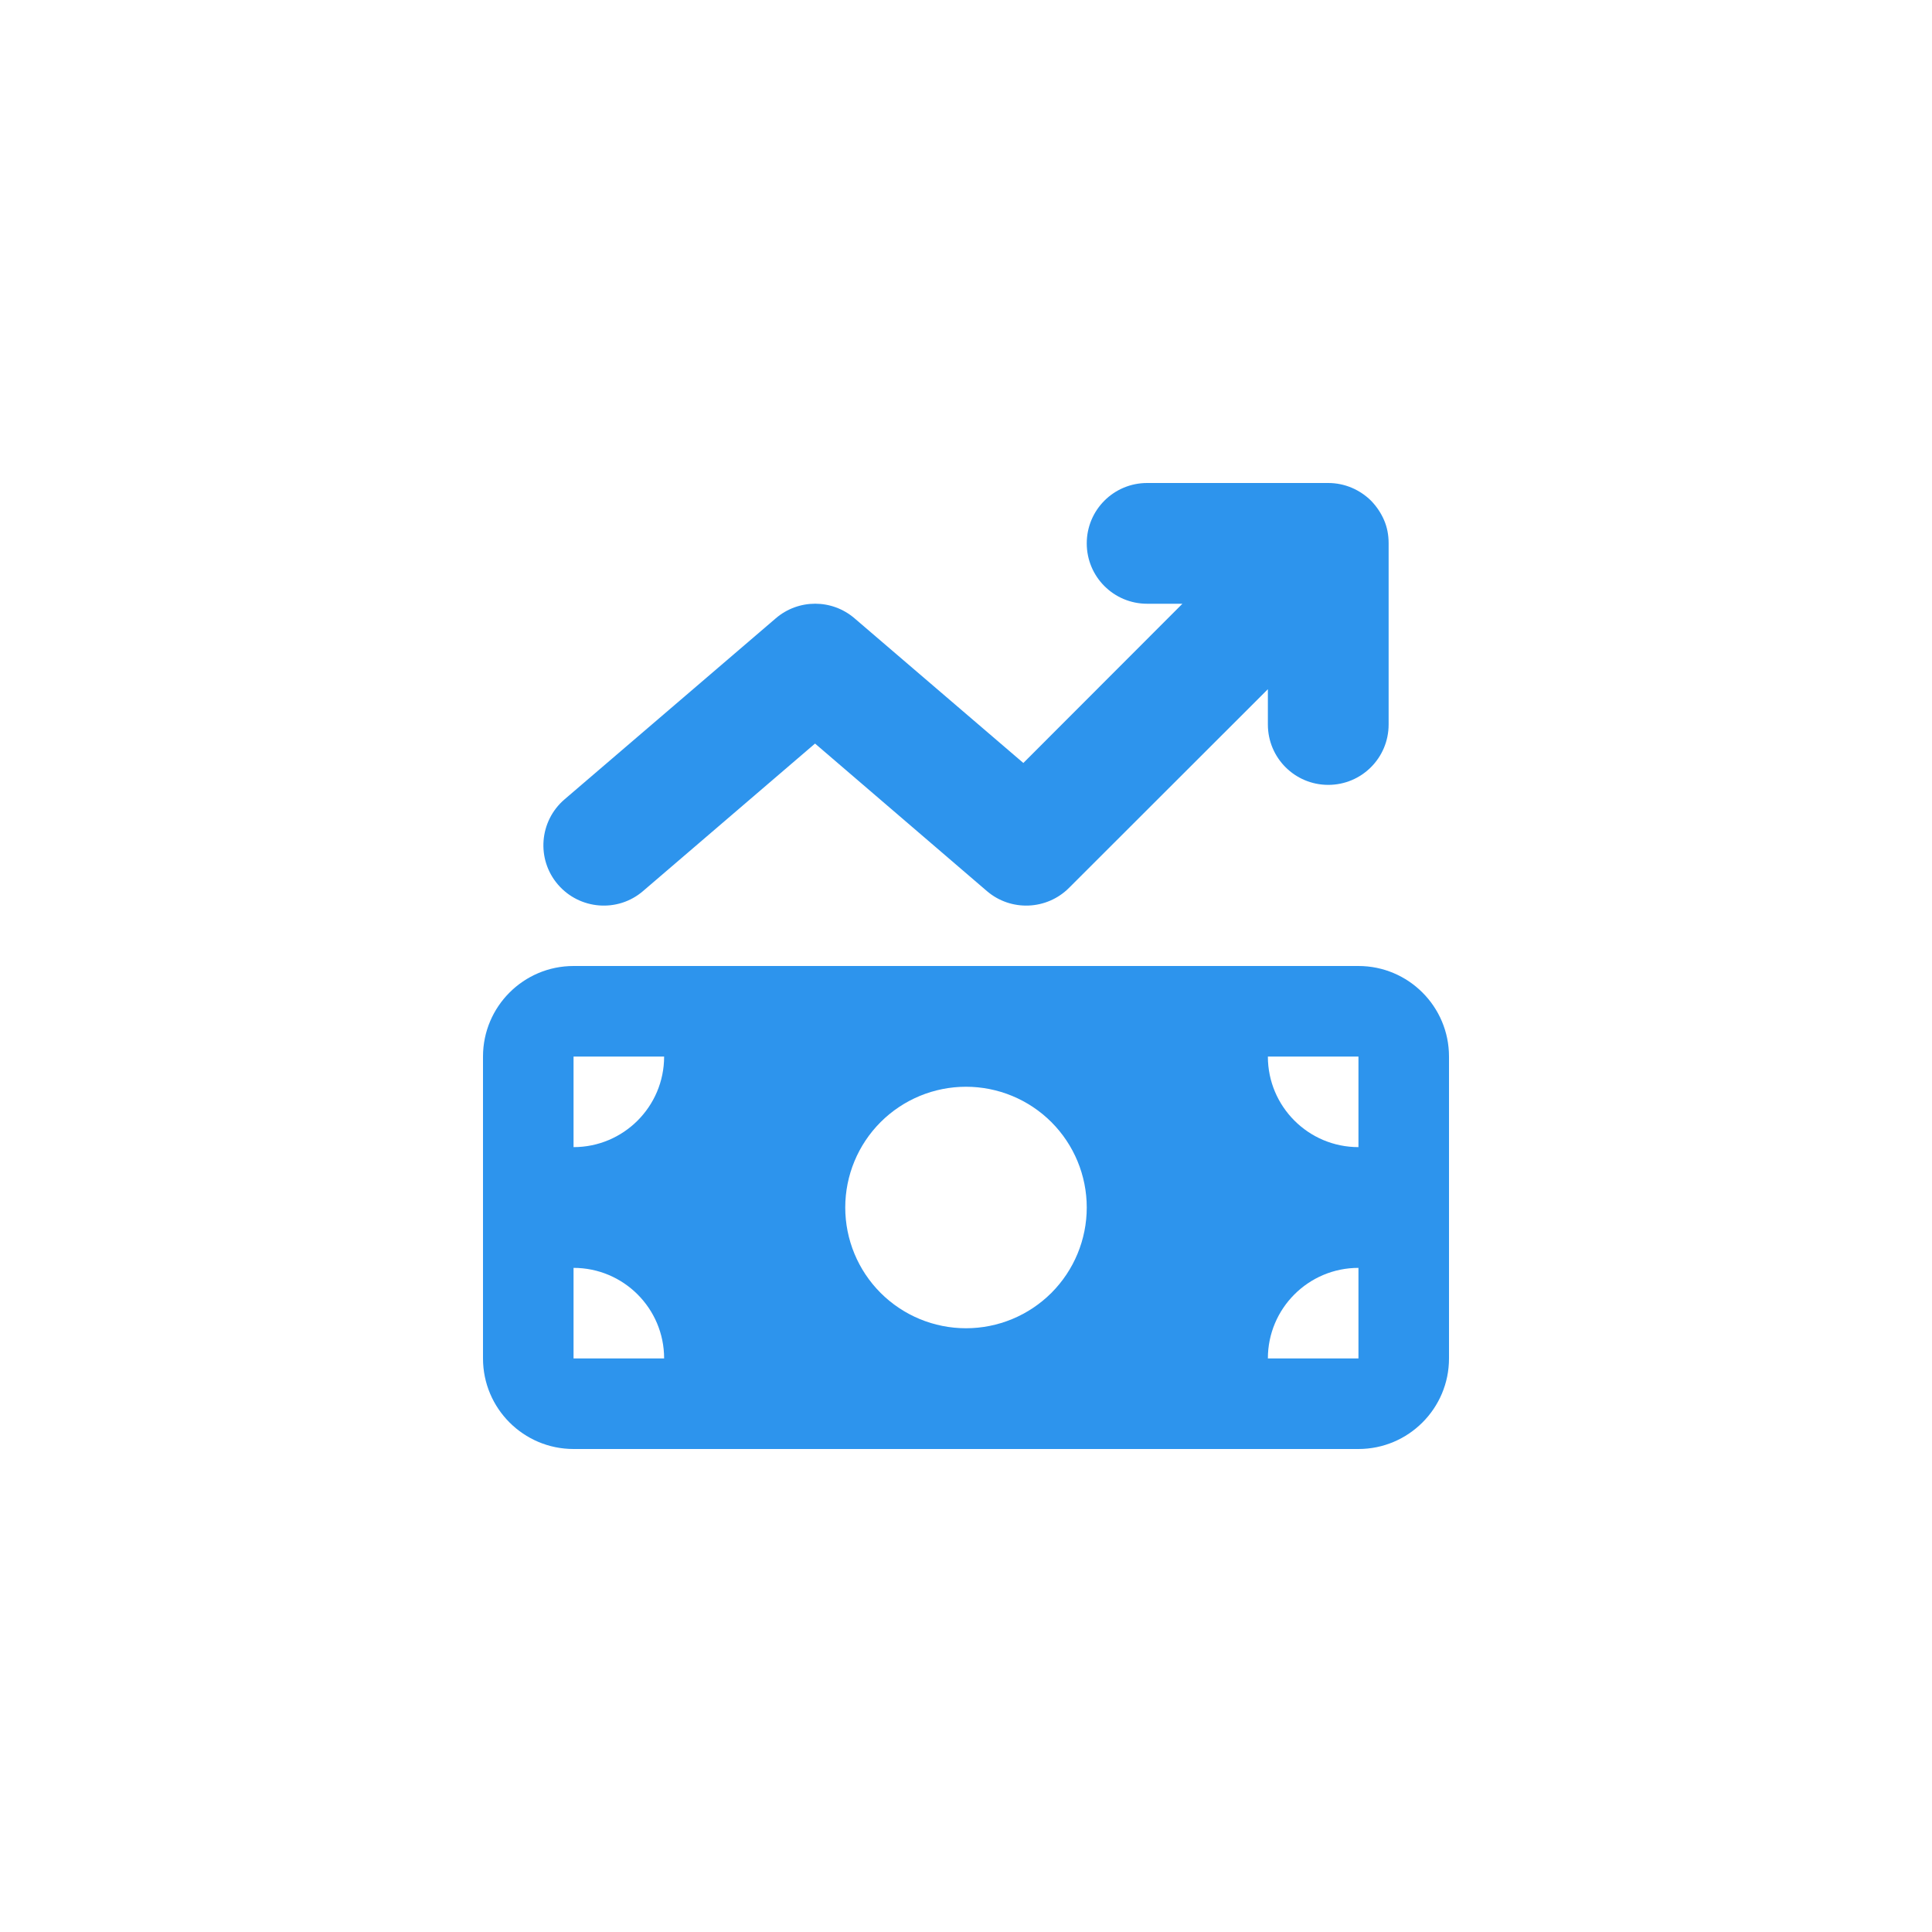 <svg width="60" height="60" viewBox="0 0 60 60" fill="none" xmlns="http://www.w3.org/2000/svg">
<g clip-path="url(#clip0_3634_2690)">
<path d="M42.58 15.551C42.756 15.732 42.891 15.938 42.984 16.154C43.078 16.371 43.125 16.611 43.125 16.869V22.5C43.125 23.537 42.287 24.375 41.25 24.375C40.213 24.375 39.375 23.537 39.375 22.5V21.404L33.199 27.574C32.508 28.266 31.395 28.312 30.65 27.674L25.312 23.092L19.969 27.674C19.184 28.348 18 28.254 17.326 27.469C16.652 26.684 16.746 25.5 17.531 24.826L24.094 19.201C24.797 18.598 25.834 18.598 26.537 19.201L31.781 23.695L36.721 18.75H35.625C34.588 18.75 33.75 17.912 33.75 16.875C33.75 15.838 34.588 15 35.625 15H41.25C41.766 15 42.234 15.211 42.574 15.545L42.58 15.551ZM15 32.812C15 31.26 16.26 30 17.812 30H42.188C43.74 30 45 31.26 45 32.812V42.188C45 43.74 43.74 45 42.188 45H17.812C16.26 45 15 43.74 15 42.188V32.812ZM17.812 39.375V42.188H20.625C20.625 40.635 19.365 39.375 17.812 39.375ZM20.625 32.812H17.812V35.625C19.365 35.625 20.625 34.365 20.625 32.812ZM42.188 39.375C40.635 39.375 39.375 40.635 39.375 42.188H42.188V39.375ZM39.375 32.812C39.375 34.365 40.635 35.625 42.188 35.625V32.812H39.375ZM33.75 37.5C33.75 36.505 33.355 35.552 32.652 34.848C31.948 34.145 30.995 33.75 30 33.75C29.005 33.75 28.052 34.145 27.348 34.848C26.645 35.552 26.25 36.505 26.25 37.5C26.25 38.495 26.645 39.448 27.348 40.152C28.052 40.855 29.005 41.25 30 41.25C30.995 41.25 31.948 40.855 32.652 40.152C33.355 39.448 33.75 38.495 33.75 37.5Z" fill="#2D94ED"/>
</g>
<defs>
<clipPath id="clip0_3634_2690">
<rect width="30" height="30" fill="white" transform="translate(15 15)"/>
</clipPath>
</defs>
</svg>
